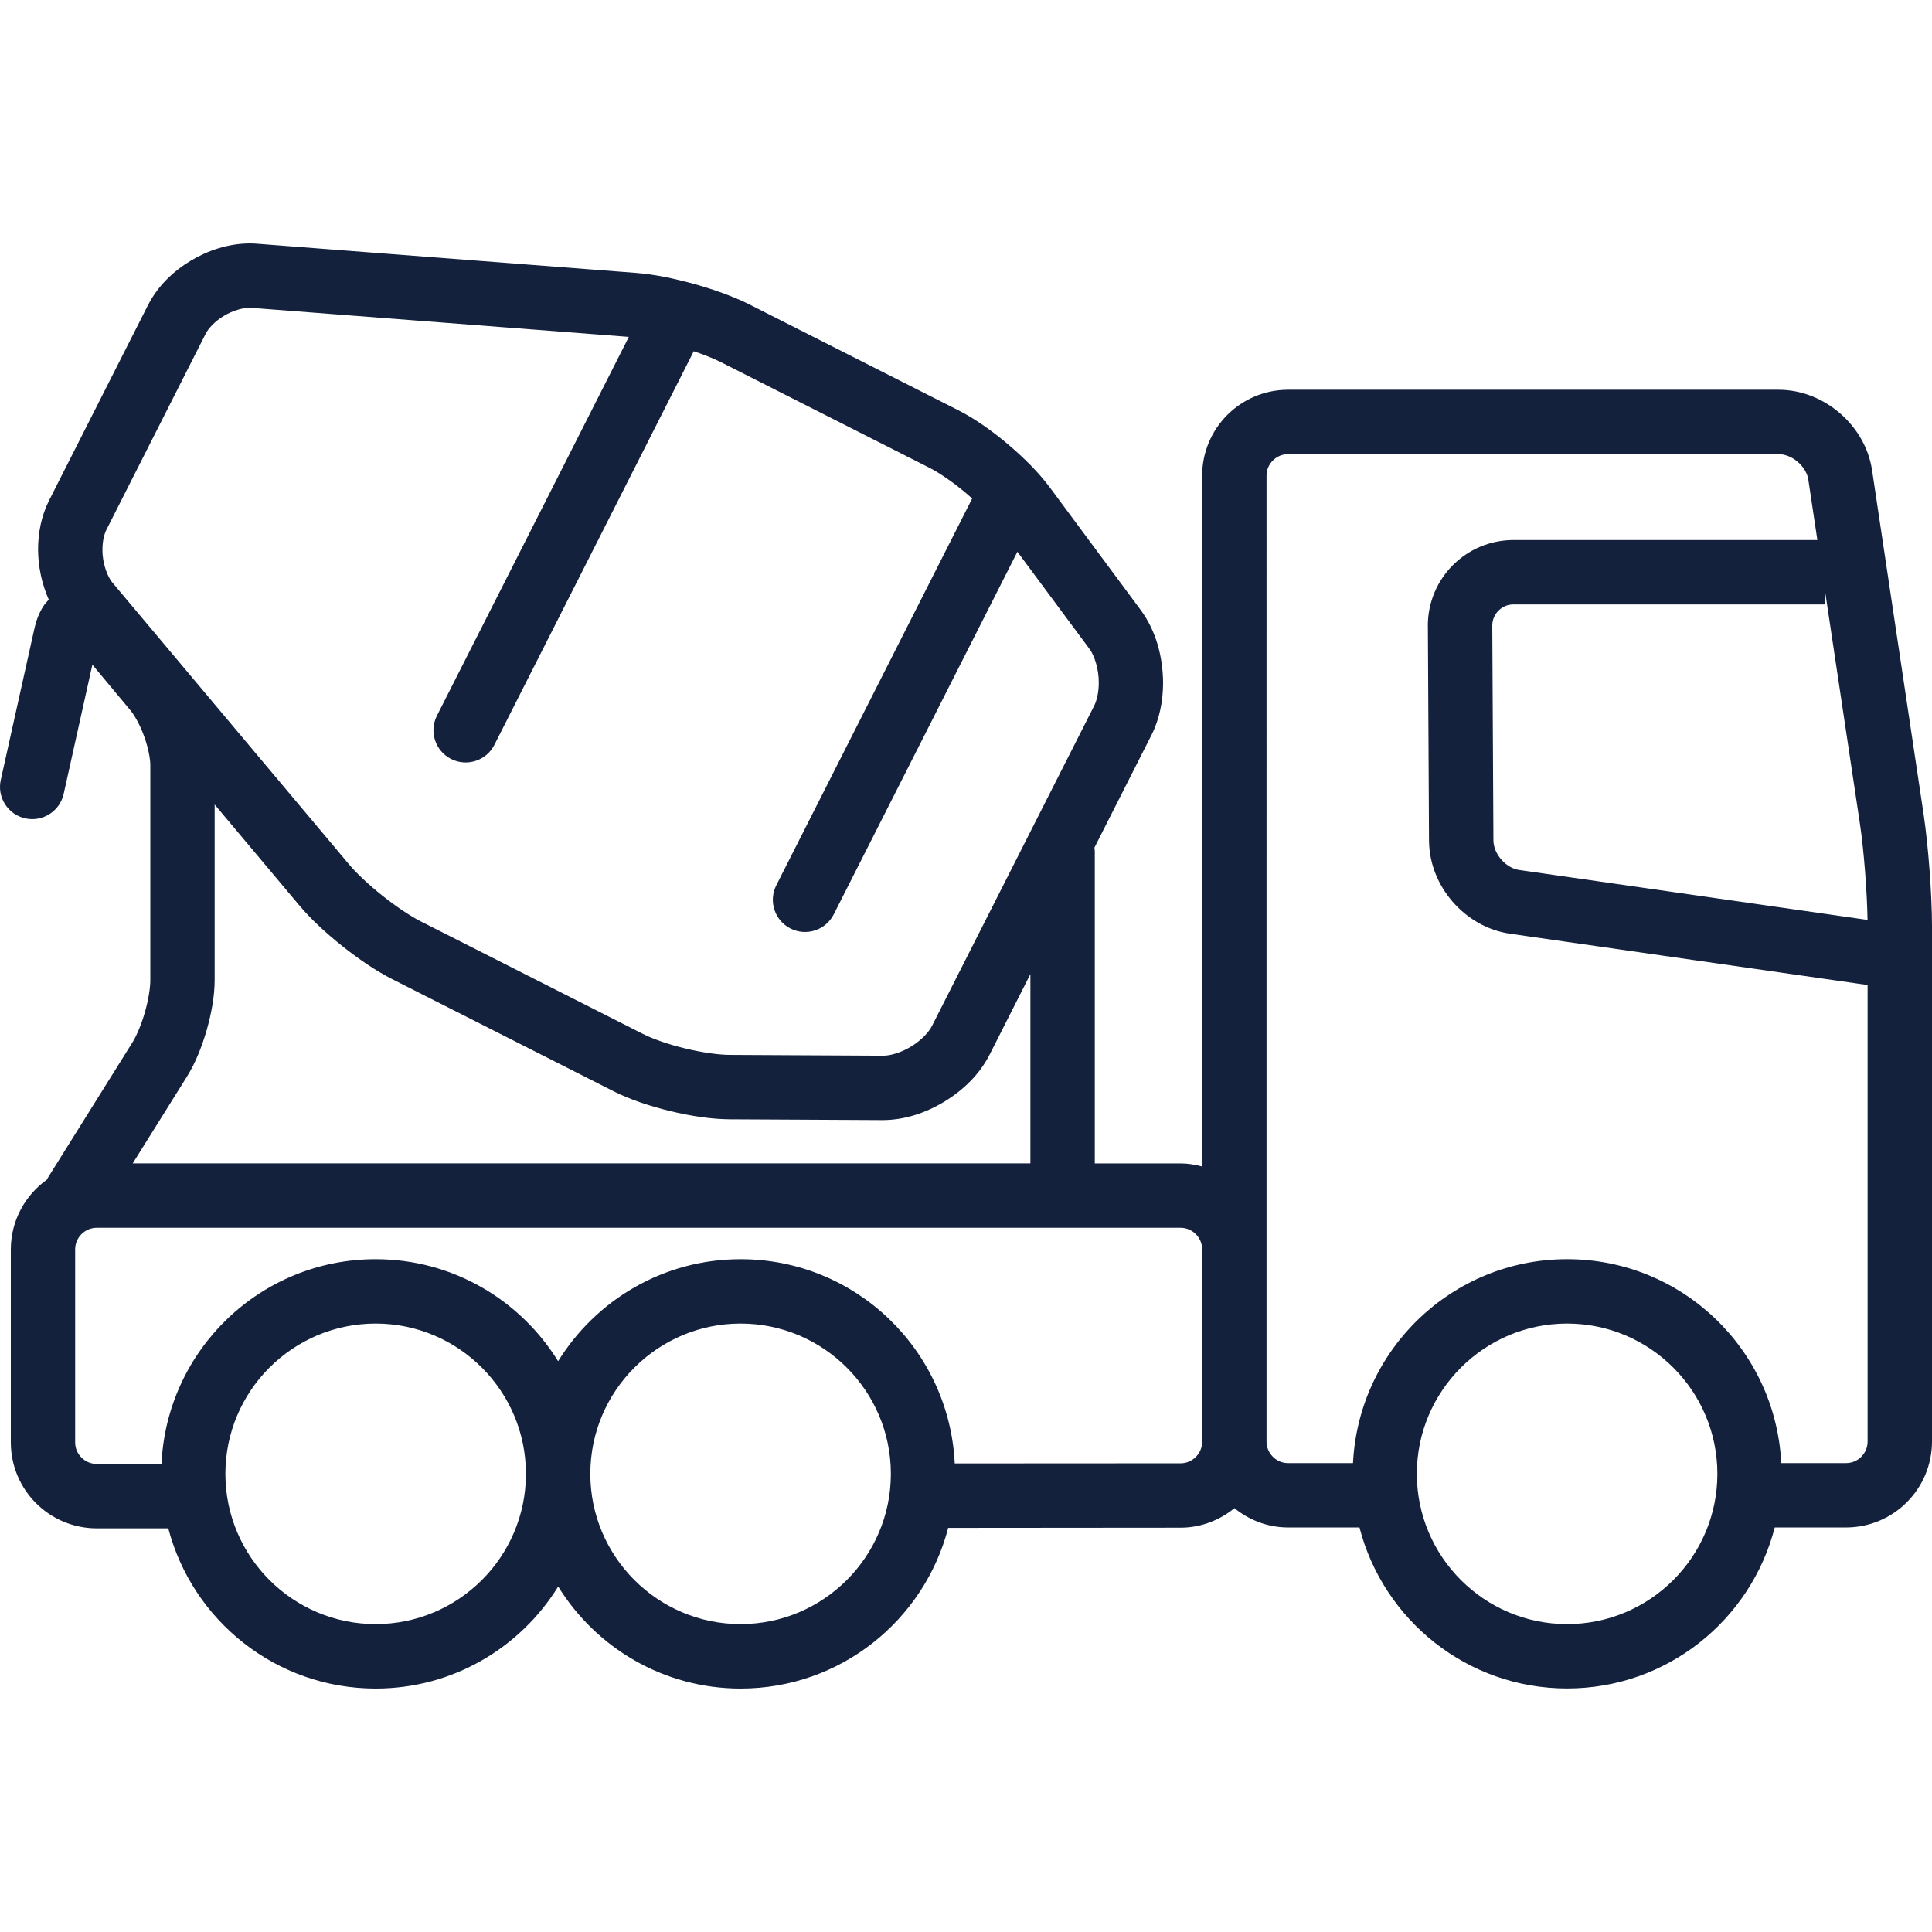 <?xml version="1.0" encoding="UTF-8"?> <svg xmlns="http://www.w3.org/2000/svg" xmlns:xlink="http://www.w3.org/1999/xlink" xmlns:svgjs="http://svgjs.com/svgjs" width="512" height="512" x="0" y="0" viewBox="0 0 512 512" style="enable-background:new 0 0 512 512" xml:space="preserve" class=""> <g> <g xmlns="http://www.w3.org/2000/svg"> <g> <path d="M509.805,215.964l-13.682-91.341c-0.938-6.167-4.193-11.377-8.539-15.132c-4.358-3.737-9.989-6.178-16.231-6.201H341.332 c-12.579,0.034-22.721,10.183-22.756,22.756v183.087c-1.826-0.477-3.71-0.814-5.689-0.819h-22.756v-82.712 c0-0.33-0.062-0.643-0.102-0.962l15.132-29.867l0.011-0.017c2.184-4.38,3.038-9.102,3.055-13.79 c-0.057-6.736-1.723-13.523-5.882-19.246l-24.167-32.592c-2.947-3.943-6.833-7.811-11.06-11.395 c-4.244-3.567-8.709-6.747-13.096-8.982l-55.308-28.012c-4.261-2.145-9.387-3.971-14.683-5.462 c-5.302-1.473-10.627-2.571-15.389-2.947L68.109,64.593h0.034c-0.677-0.057-1.32-0.08-1.94-0.08 c-5.666,0.029-10.969,1.792-15.628,4.557c-4.631,2.799-8.716,6.651-11.344,11.765l-26.198,51.73l0.017-0.029 c-2.127,4.204-2.952,8.704-2.963,13.131c0.04,4.528,0.984,9.04,2.839,13.244c-0.477,0.546-1.013,1.069-1.377,1.65 c-1.235,1.917-1.969,3.943-2.435,6.047v-0.011l-8.909,40.096c-1.024,4.602,1.878,9.159,6.48,10.183 c4.602,1.024,9.159-1.878,10.189-6.48l7.606-34.248l10.046,12.049c1.081,1.262,2.646,4.05,3.675,6.957 c1.069,2.896,1.655,6.03,1.633,7.703v56.889c0.017,1.929-0.512,5.325-1.445,8.516c-0.899,3.203-2.253,6.36-3.289,7.982 l-22.408,35.869c-0.102,0.153-0.153,0.33-0.239,0.483c-5.775,4.125-9.563,10.838-9.586,18.483v51.201 c0.029,12.567,10.183,22.716,22.756,22.75l18.973-0.006c6.394,24.417,28.553,42.462,54.973,42.462 c20.452,0,38.326-10.832,48.356-27.034c10.029,16.202,27.904,27.034,48.356,27.034c26.465,0,48.646-18.108,55.001-42.582 l61.606-0.051c5.433-0.017,10.343-2.003,14.251-5.171c3.897,3.14,8.789,5.103,14.194,5.114h18.944 c6.32,24.519,28.53,42.667,55.024,42.667s48.703-18.148,55.024-42.667h18.922c12.572-0.034,22.722-10.183,22.756-22.756V245.506 C511.99,237.047,511.039,224.333,509.805,215.964z M29.898,154.515c-1.457-1.621-2.805-5.382-2.742-8.858 c-0.018-2.188,0.465-4.168,1.086-5.357l0.017-0.029l26.198-51.73c0.728-1.497,2.56-3.464,4.887-4.835 c2.304-1.406,5.006-2.156,6.855-2.133l0.563,0.022h0.034l99.847,7.686L115.79,189.67c-2.127,4.204-0.444,9.341,3.755,11.468 c4.21,2.133,9.347,0.45,11.475-3.755l52.828-104.301c2.799,0.945,5.365,1.963,7.163,2.879l55.308,28.012 c2.588,1.302,6.378,3.903,9.802,6.804c0.517,0.432,1.013,0.887,1.513,1.331l-51.9,102.486c-2.133,4.204-0.45,9.341,3.755,11.468 c4.198,2.133,9.341,0.45,11.468-3.755l48.663-96.087l19.041,25.668c1.342,1.701,2.571,5.502,2.52,9.074 c0.011,2.469-0.535,4.768-1.235,6.116l0.011-0.017l-42.946,84.771c-0.791,1.644-2.912,3.919-5.529,5.489 c-2.594,1.616-5.604,2.486-7.504,2.446l-40.556-0.211c-2.901,0-7.447-0.637-11.805-1.701c-4.375-1.041-8.704-2.555-11.281-3.879 l-58.721-29.742c-2.708-1.354-6.605-3.948-10.2-6.81c-3.601-2.85-7.008-6.059-8.944-8.385L29.898,154.515z M49.558,285.284 c2.282-3.681,3.937-7.908,5.228-12.328c1.251-4.426,2.076-8.891,2.1-13.222V213.21l22.499,26.806 c3.089,3.67,7.112,7.35,11.417,10.78c4.318,3.419,8.818,6.491,13.096,8.664l58.721,29.742c4.392,2.213,9.603,3.932,14.99,5.245 c5.387,1.291,10.803,2.14,15.724,2.178l40.591,0.211h0.046c5.99-0.034,11.532-2.003,16.413-4.955 c4.847-2.998,9.113-7.026,11.845-12.339l10.838-21.401v50.171h-237.9L49.558,285.284z M99.553,430.403 c-21.953,0-39.823-17.863-39.823-39.823s17.869-39.823,39.823-39.823s39.823,17.863,39.823,39.823S121.512,430.403,99.553,430.403 z M196.265,430.403c-21.953,0-39.823-17.863-39.823-39.823s17.869-39.823,39.823-39.823s39.823,17.863,39.823,39.823 S218.224,430.403,196.265,430.403z M316.898,386.109c-1.075,1.058-2.457,1.678-4.022,1.684l-59.859,0.034 c-1.451-30.123-26.26-54.13-56.753-54.13c-20.452,0-38.327,10.832-48.356,27.034c-10.029-16.202-27.904-27.034-48.356-27.034 c-30.521,0-55.365,24.069-56.758,54.25l-17.192,0.006c-1.559,0-2.941-0.62-4.005-1.679c-1.064-1.069-1.678-2.446-1.678-4.005 v-51.201c0-1.559,0.62-2.941,1.678-4.01c1.069-1.058,2.452-1.672,4.01-1.679h287.28c1.553,0,2.941,0.62,4.01,1.679 c1.058,1.069,1.678,2.452,1.678,4.01v50.979v0.046h0.001C318.577,383.652,317.956,385.034,316.898,386.109z M483.569,156.06 l9.358,62.43c0.996,6.571,1.872,17.943,1.991,25.299l-92.315-13.233c-1.564-0.204-3.391-1.195-4.744-2.765 c-1.366-1.553-2.1-3.499-2.087-5.086l-0.302-56.958c0.017-1.53,0.608-2.879,1.644-3.919c1.047-1.036,2.406-1.65,3.965-1.65h82.49 V156.06z M415.3,430.403c-21.953,0-39.823-17.863-39.823-39.823s17.869-39.823,39.823-39.823 c21.953,0,39.823,17.863,39.823,39.823S437.26,430.403,415.3,430.403z M494.933,382.047c0.001,1.559-0.618,2.941-1.671,4.011 c-1.069,1.058-2.457,1.672-4.01,1.679h-17.198c-1.49-30.083-26.289-54.045-56.747-54.045c-30.458,0-55.257,23.962-56.747,54.045 h-17.227c-1.559,0-2.947-0.62-4.01-1.679c-1.053-1.069-1.678-2.452-1.678-4.01v-50.979V126.044c0-1.559,0.62-2.941,1.678-4.01 c1.069-1.058,2.452-1.672,4.01-1.678h130.015c1.581-0.017,3.527,0.705,5.097,2.065c1.576,1.348,2.577,3.163,2.788,4.728 l2.389,15.963h-80.544c-12.539,0.017-22.665,10.149-22.687,22.67c0,0.113,0.011,0.159,0.011,0.25l0.302,56.765 c0.057,6.241,2.52,11.867,6.287,16.202c3.777,4.324,9.011,7.543,15.189,8.448l94.755,13.591V382.047z" fill="#14213d" data-original="#000000" style="" class=""></path> </g> </g> <g xmlns="http://www.w3.org/2000/svg"> </g> <g xmlns="http://www.w3.org/2000/svg"> </g> <g xmlns="http://www.w3.org/2000/svg"> </g> <g xmlns="http://www.w3.org/2000/svg"> </g> <g xmlns="http://www.w3.org/2000/svg"> </g> <g xmlns="http://www.w3.org/2000/svg"> </g> <g xmlns="http://www.w3.org/2000/svg"> </g> <g xmlns="http://www.w3.org/2000/svg"> </g> <g xmlns="http://www.w3.org/2000/svg"> </g> <g xmlns="http://www.w3.org/2000/svg"> </g> <g xmlns="http://www.w3.org/2000/svg"> </g> <g xmlns="http://www.w3.org/2000/svg"> </g> <g xmlns="http://www.w3.org/2000/svg"> </g> <g xmlns="http://www.w3.org/2000/svg"> </g> <g xmlns="http://www.w3.org/2000/svg"> </g> </g> </svg> 